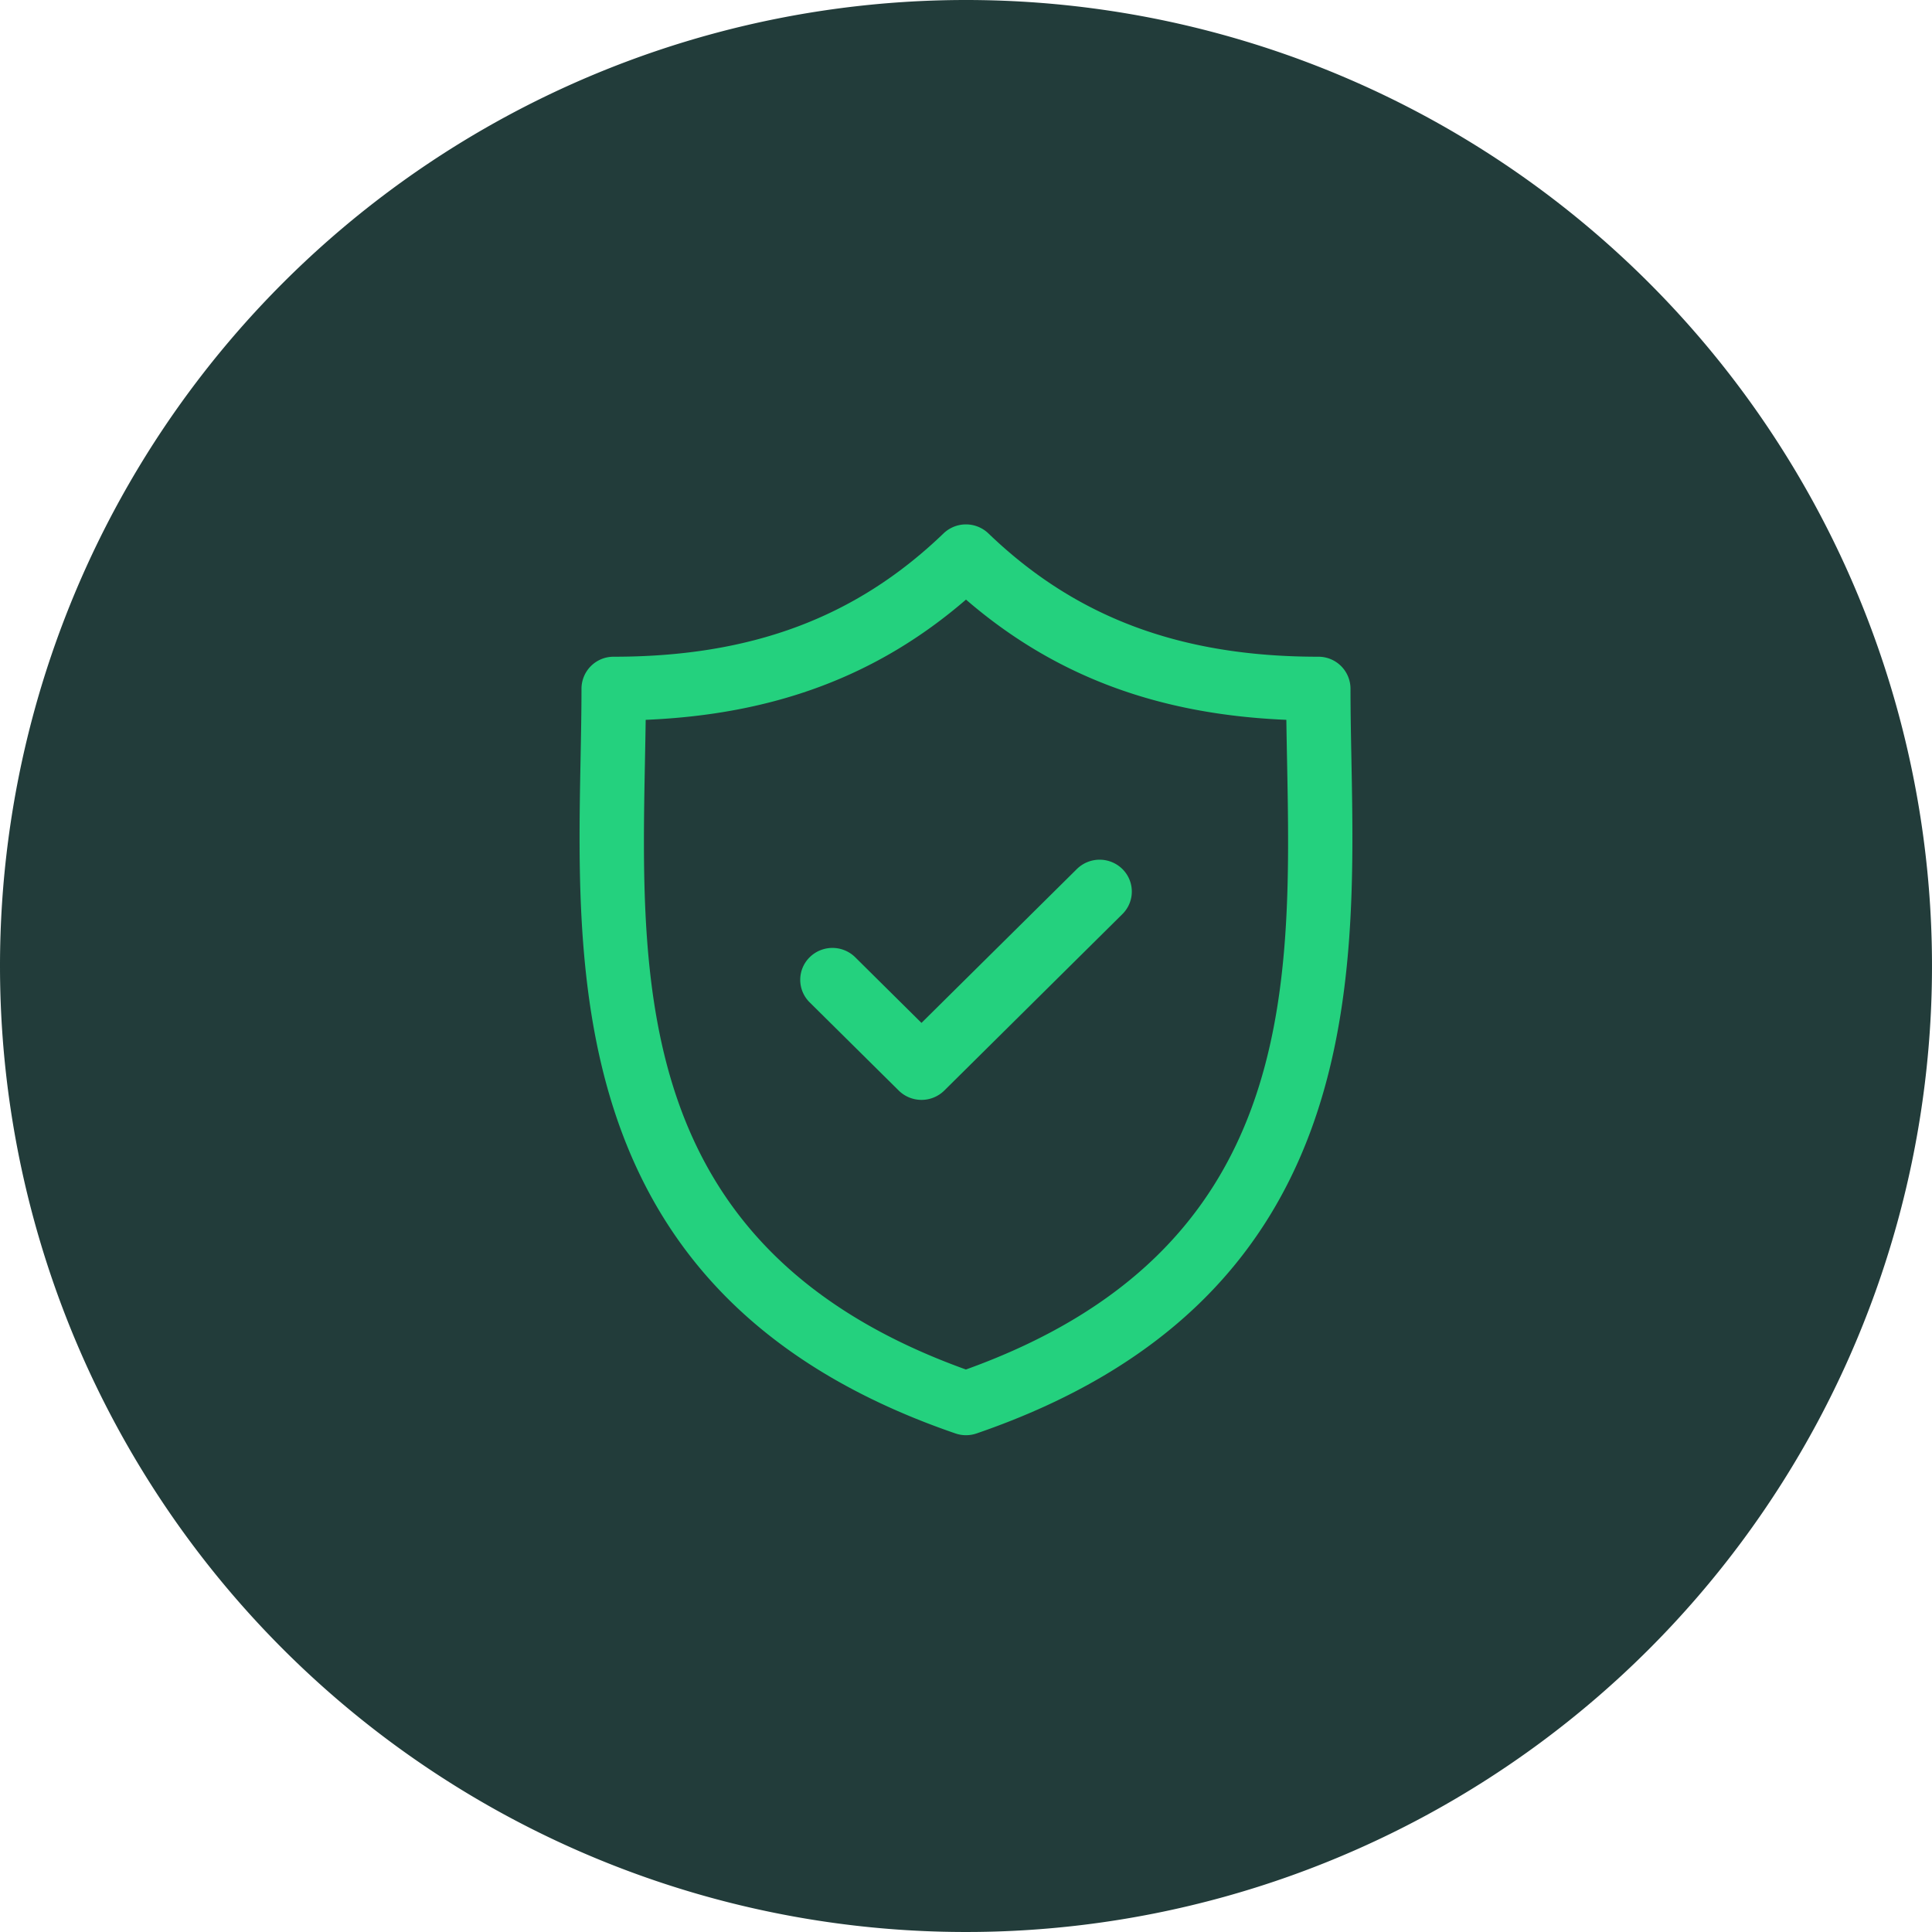 <svg xmlns="http://www.w3.org/2000/svg" width="137" height="137" viewBox="0 0 137 137">
  <g id="Gruppe_2358" data-name="Gruppe 2358" transform="translate(-1179 -251)">
    <path id="Pfad_830" data-name="Pfad 830" d="M68.5,0A68.5,68.5,0,1,1,0,68.5,68.5,68.5,0,0,1,68.5,0Z" transform="translate(1179 251)" fill="#223c3a"/>
    <path id="Pfad_774" data-name="Pfad 774" d="M71.841,16.63c-.034-1.744-.065-3.391-.065-4.985a2.272,2.272,0,0,0-2.283-2.261C59.731,9.385,52.3,6.606,46.1.64a2.3,2.3,0,0,0-3.183,0c-6.2,5.966-13.627,8.744-23.389,8.744a2.272,2.272,0,0,0-2.283,2.261c0,1.594-.032,3.242-.065,4.986-.313,16.227-.741,38.451,26.581,47.83a2.3,2.3,0,0,0,1.5,0C72.582,55.082,72.154,32.858,71.841,16.63Zm-27.331,43.3C21.078,51.5,21.433,33.03,21.747,16.717c.019-.979.037-1.928.05-2.858,9.143-.382,16.455-3.126,22.714-8.526,6.26,5.4,13.572,8.144,22.716,8.526.013.93.031,1.878.05,2.857C67.591,33.029,67.945,51.5,44.511,59.926Z" transform="translate(1202.989 288.185)" fill="#24d17e"/>
    <path id="Pfad_775" data-name="Pfad 775" d="M88.125,79.548,77.108,90.458l-4.7-4.656a2.3,2.3,0,0,0-3.228,0,2.246,2.246,0,0,0,0,3.2l6.316,6.254a2.3,2.3,0,0,0,3.228,0L91.353,82.745a2.245,2.245,0,0,0,0-3.2A2.3,2.3,0,0,0,88.125,79.548Z" transform="translate(1167.235 233.077)" fill="#24d17e"/>
  </g>
</svg>
